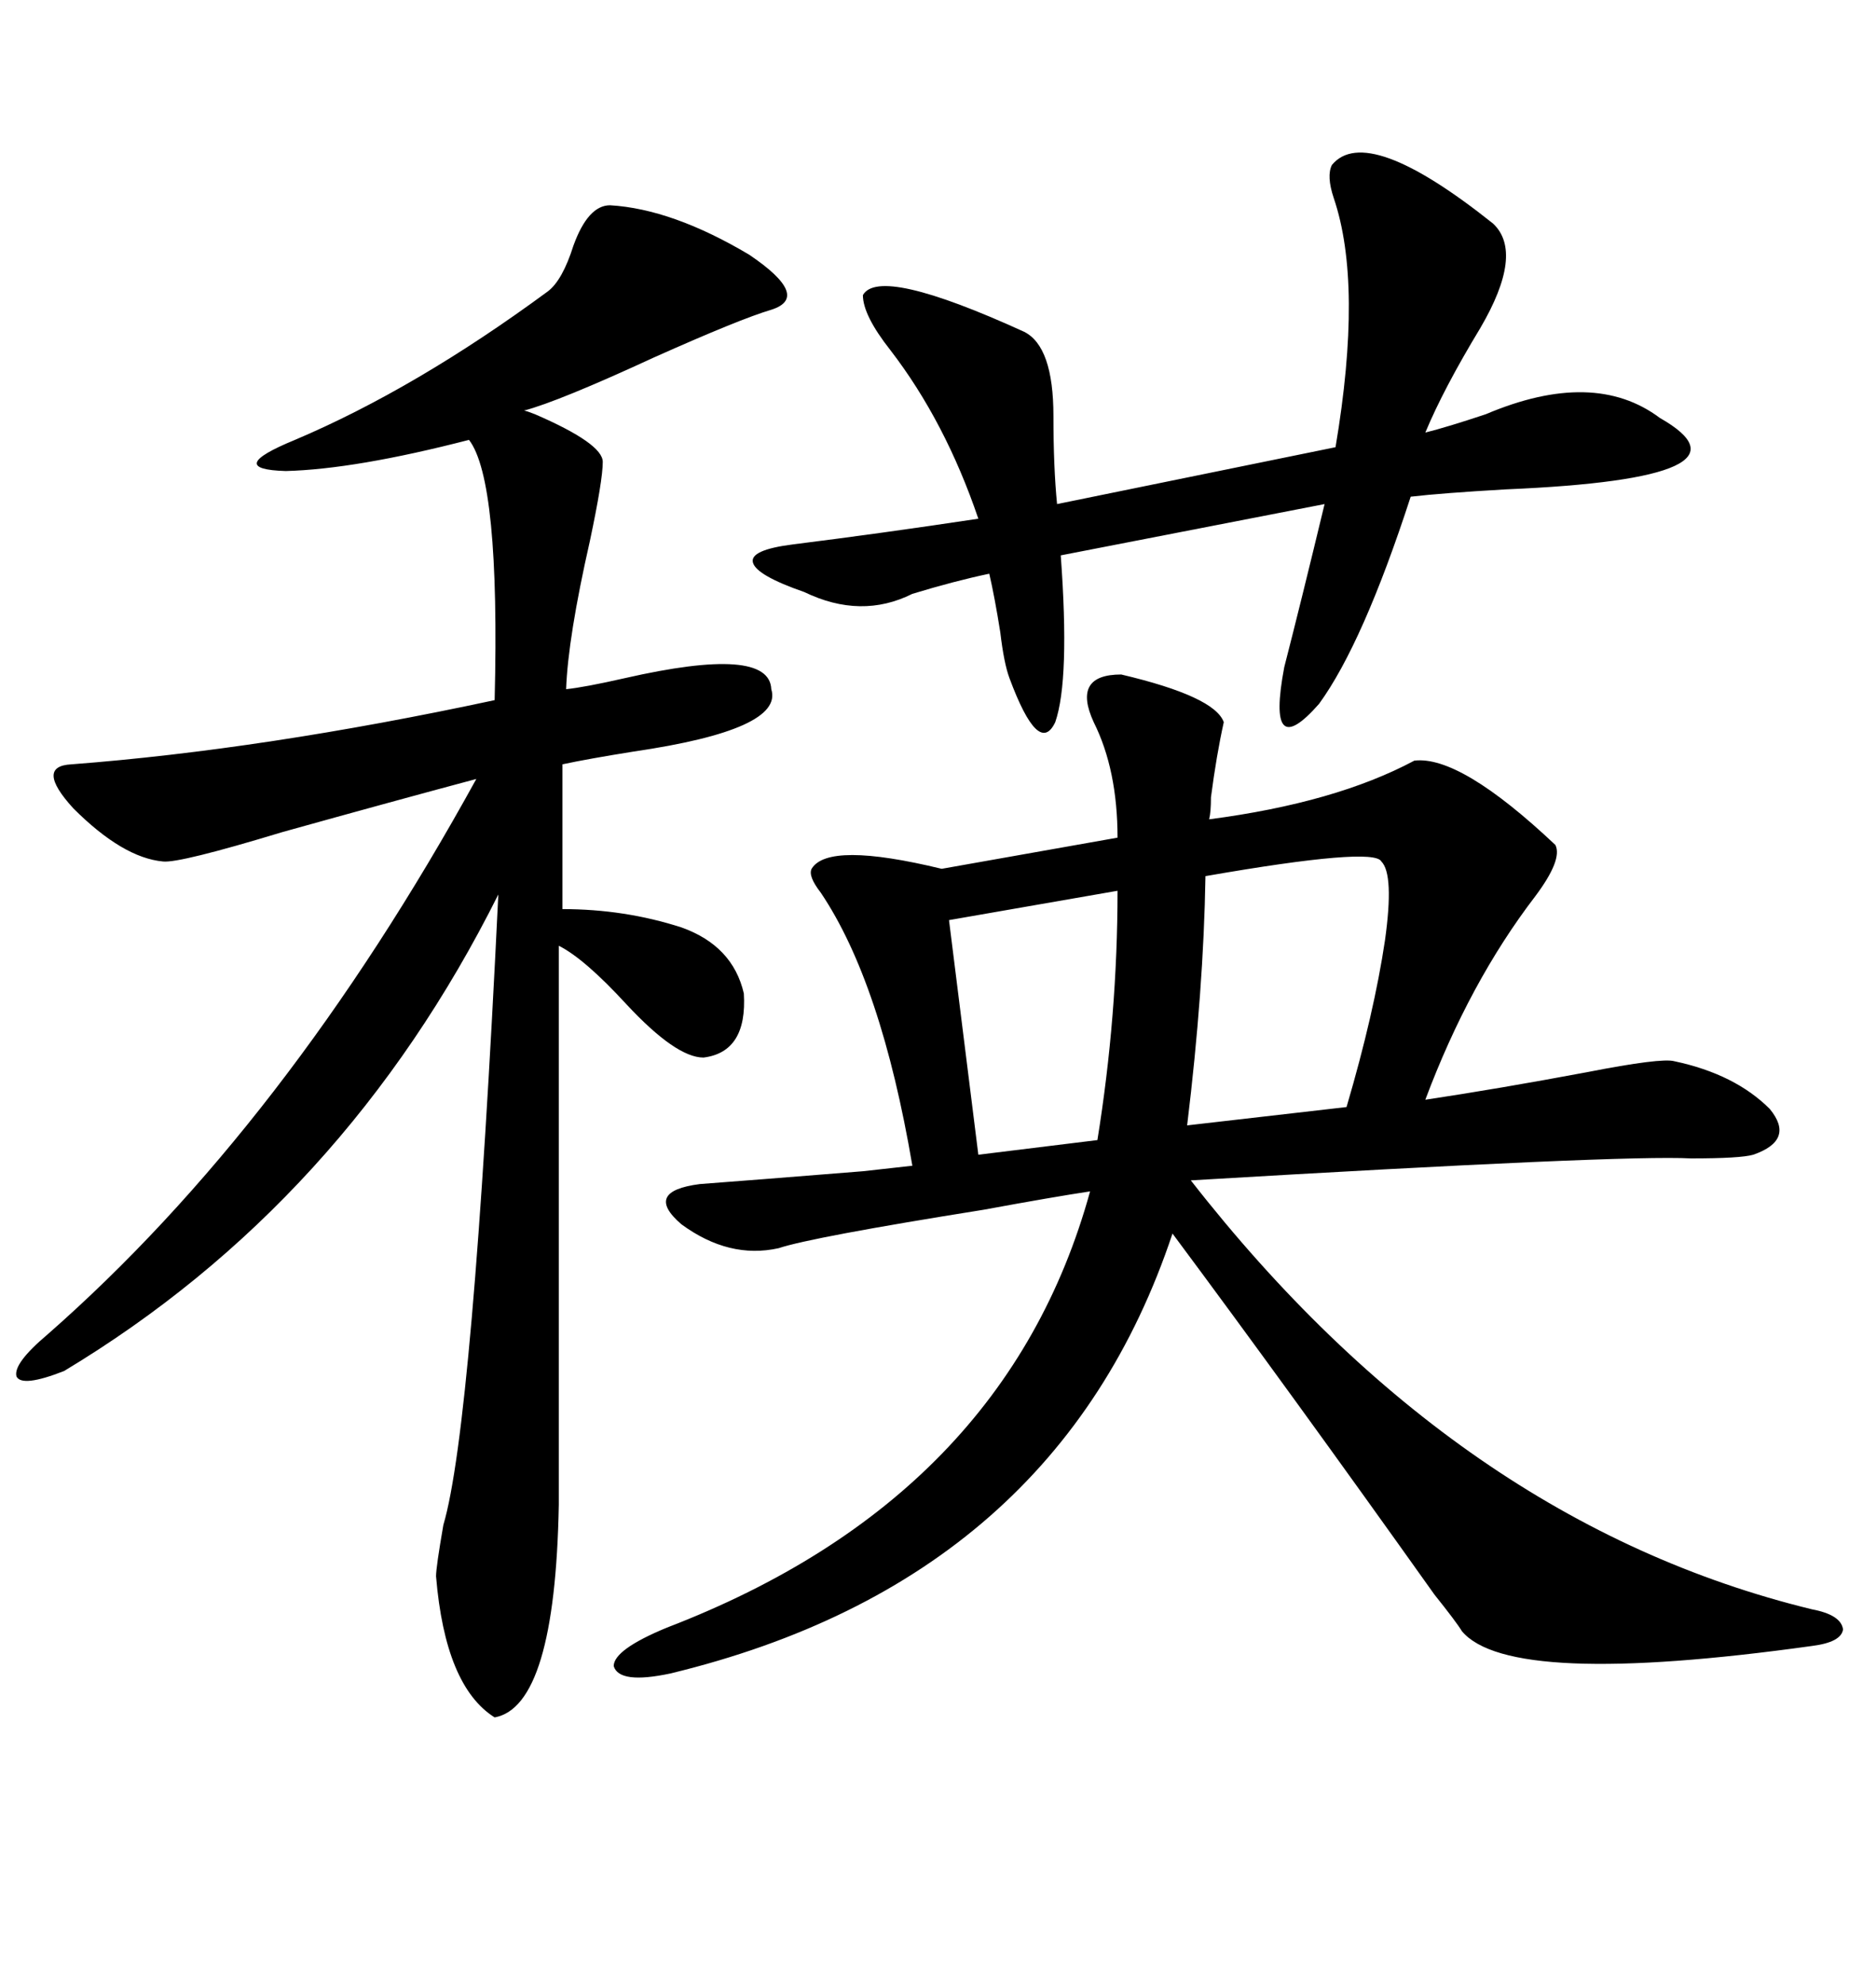 <svg xmlns="http://www.w3.org/2000/svg" xmlns:xlink="http://www.w3.org/1999/xlink" width="300" height="317.285"><path d="M195.70 115.43L195.70 115.43Q194.53 120.70 193.65 127.44L193.65 127.44Q193.65 129.79 193.36 130.96L193.36 130.96Q213.57 128.32 226.17 121.58L226.17 121.58Q233.50 120.70 248.73 135.06L248.73 135.06Q249.90 137.40 245.51 143.26L245.51 143.26Q234.96 157.03 227.93 175.78L227.93 175.78Q239.65 174.02 253.71 171.39L253.71 171.39Q265.72 169.04 267.77 169.63L267.77 169.63Q277.44 171.68 283.01 177.25L283.01 177.25Q287.11 182.23 280.37 184.57L280.37 184.57Q278.32 185.16 270.41 185.16L270.41 185.16Q259.57 184.57 190.43 188.67L190.43 188.67Q233.20 243.46 289.75 257.23L289.75 257.23Q294.43 258.11 294.73 260.45L294.73 260.45Q294.43 262.50 289.75 263.09L289.75 263.09Q241.41 269.82 233.79 260.74L233.79 260.74Q232.91 259.28 229.39 254.88L229.39 254.88Q206.25 222.36 187.50 197.17L187.50 197.17Q169.04 252.54 107.23 267.48L107.23 267.48Q99.02 269.24 98.14 266.31L98.14 266.31Q98.14 263.67 106.64 260.16L106.64 260.16Q160.84 239.36 174.32 190.43L174.32 190.43Q168.46 191.31 157.32 193.36L157.32 193.36Q129.79 197.75 124.51 199.51L124.51 199.51Q116.60 201.27 108.98 195.70L108.98 195.70Q102.83 190.43 111.91 189.26L111.91 189.26Q119.82 188.67 137.99 187.21L137.99 187.21Q143.26 186.62 145.90 186.33L145.90 186.33Q140.92 157.03 131.25 142.68L131.25 142.68Q129.20 140.04 129.79 138.87L129.79 138.87Q132.42 134.47 150.59 138.87L150.59 138.87L178.71 133.89Q178.71 123.05 174.90 115.43L174.90 115.43Q171.39 107.81 179.30 107.81L179.30 107.81Q194.24 111.33 195.70 115.43ZM97.56 32.81L97.56 32.81Q107.52 33.40 119.82 40.72L119.82 40.72Q129.79 47.46 123.34 49.51L123.34 49.51Q118.36 50.98 104.59 57.13L104.59 57.13Q89.36 64.16 83.79 65.63L83.79 65.63Q84.08 65.63 85.55 66.21L85.55 66.21Q96.39 70.90 96.39 73.83L96.39 73.83Q96.39 76.76 94.34 86.43L94.34 86.43Q90.82 101.95 90.53 110.16L90.53 110.16Q93.46 109.86 99.90 108.40L99.90 108.40Q123.05 103.13 123.34 110.16L123.34 110.16Q125.39 116.60 101.37 120.12L101.37 120.12Q94.04 121.29 89.94 122.17L89.94 122.17L89.94 145.31Q99.90 145.31 108.98 148.24L108.98 148.24Q117.19 151.17 118.95 158.79L118.95 158.79Q119.53 168.16 112.50 169.04L112.50 169.04Q108.11 169.04 100.20 160.55L100.20 160.55Q93.46 153.22 89.36 151.17L89.36 151.17L89.36 240.53Q88.77 272.75 79.10 274.51L79.10 274.51Q71.19 269.53 69.73 251.95L69.73 251.95Q69.73 250.49 70.90 243.75L70.90 243.75Q75.59 227.93 79.69 142.97L79.69 142.97Q55.08 192.19 10.25 219.14L10.25 219.14Q3.52 221.78 2.64 220.02L2.64 220.02Q2.05 217.97 7.62 213.28L7.62 213.28Q45.70 179.88 76.17 124.51L76.17 124.51Q62.99 128.03 45.12 133.01L45.12 133.01Q28.71 137.99 26.07 137.70L26.07 137.70Q19.63 137.11 11.72 129.20L11.72 129.20Q5.57 122.46 11.43 122.17L11.43 122.17Q42.19 119.82 79.10 111.91L79.10 111.91Q79.98 76.76 75 70.31L75 70.31Q56.84 75 45.70 75.29L45.70 75.29Q35.74 75 47.17 70.31L47.17 70.31Q66.50 62.11 87.60 46.58L87.60 46.58Q89.94 44.82 91.70 39.26L91.70 39.26Q94.04 32.81 97.56 32.81ZM212.99 26.37L212.99 26.37Q218.55 19.63 238.77 35.74L238.77 35.74Q243.75 40.43 236.72 52.44L236.72 52.44Q230.86 62.11 227.93 69.14L227.93 69.14Q231.45 68.26 237.60 66.21L237.60 66.21Q254.88 58.89 265.43 66.80L265.43 66.80Q282.42 76.46 240.82 78.22L240.82 78.22Q230.57 78.81 225.59 79.39L225.59 79.39Q217.97 102.83 210.94 112.50L210.94 112.50Q202.44 122.17 205.37 106.64L205.37 106.64Q208.01 96.39 211.82 80.57L211.82 80.57L169.63 88.77Q171.09 108.69 168.75 115.43L168.75 115.43Q166.11 121.00 161.43 108.40L161.43 108.40Q160.55 106.05 159.96 101.07L159.96 101.07Q159.08 95.51 158.20 91.70L158.20 91.70Q152.64 92.87 145.90 94.92L145.90 94.92Q137.70 99.02 128.61 94.63L128.61 94.63Q121.00 91.99 120.41 89.94L120.41 89.94Q119.82 87.89 126.86 87.01L126.86 87.01Q140.92 85.25 156.45 82.91L156.45 82.91Q151.17 67.38 142.38 55.96L142.38 55.96Q137.99 50.39 137.99 47.17L137.99 47.17Q140.63 42.48 163.77 53.03L163.77 53.03Q168.46 55.37 168.46 66.50L168.46 66.50Q168.46 74.71 169.04 80.57L169.04 80.57L213.57 71.48Q217.97 45.41 213.28 31.64L213.28 31.64Q212.11 28.13 212.99 26.37ZM220.90 137.70L220.90 137.70Q219.73 135.35 192.77 140.04L192.77 140.04Q192.48 158.20 189.84 179.88L189.84 179.88L215.33 176.95Q219.73 162.01 221.48 150.29L221.48 150.29Q222.95 139.75 220.90 137.70ZM178.71 142.38L178.71 142.38L151.76 147.07L156.45 184.57L175.49 182.23Q178.71 162.30 178.71 142.38Z"/></svg>